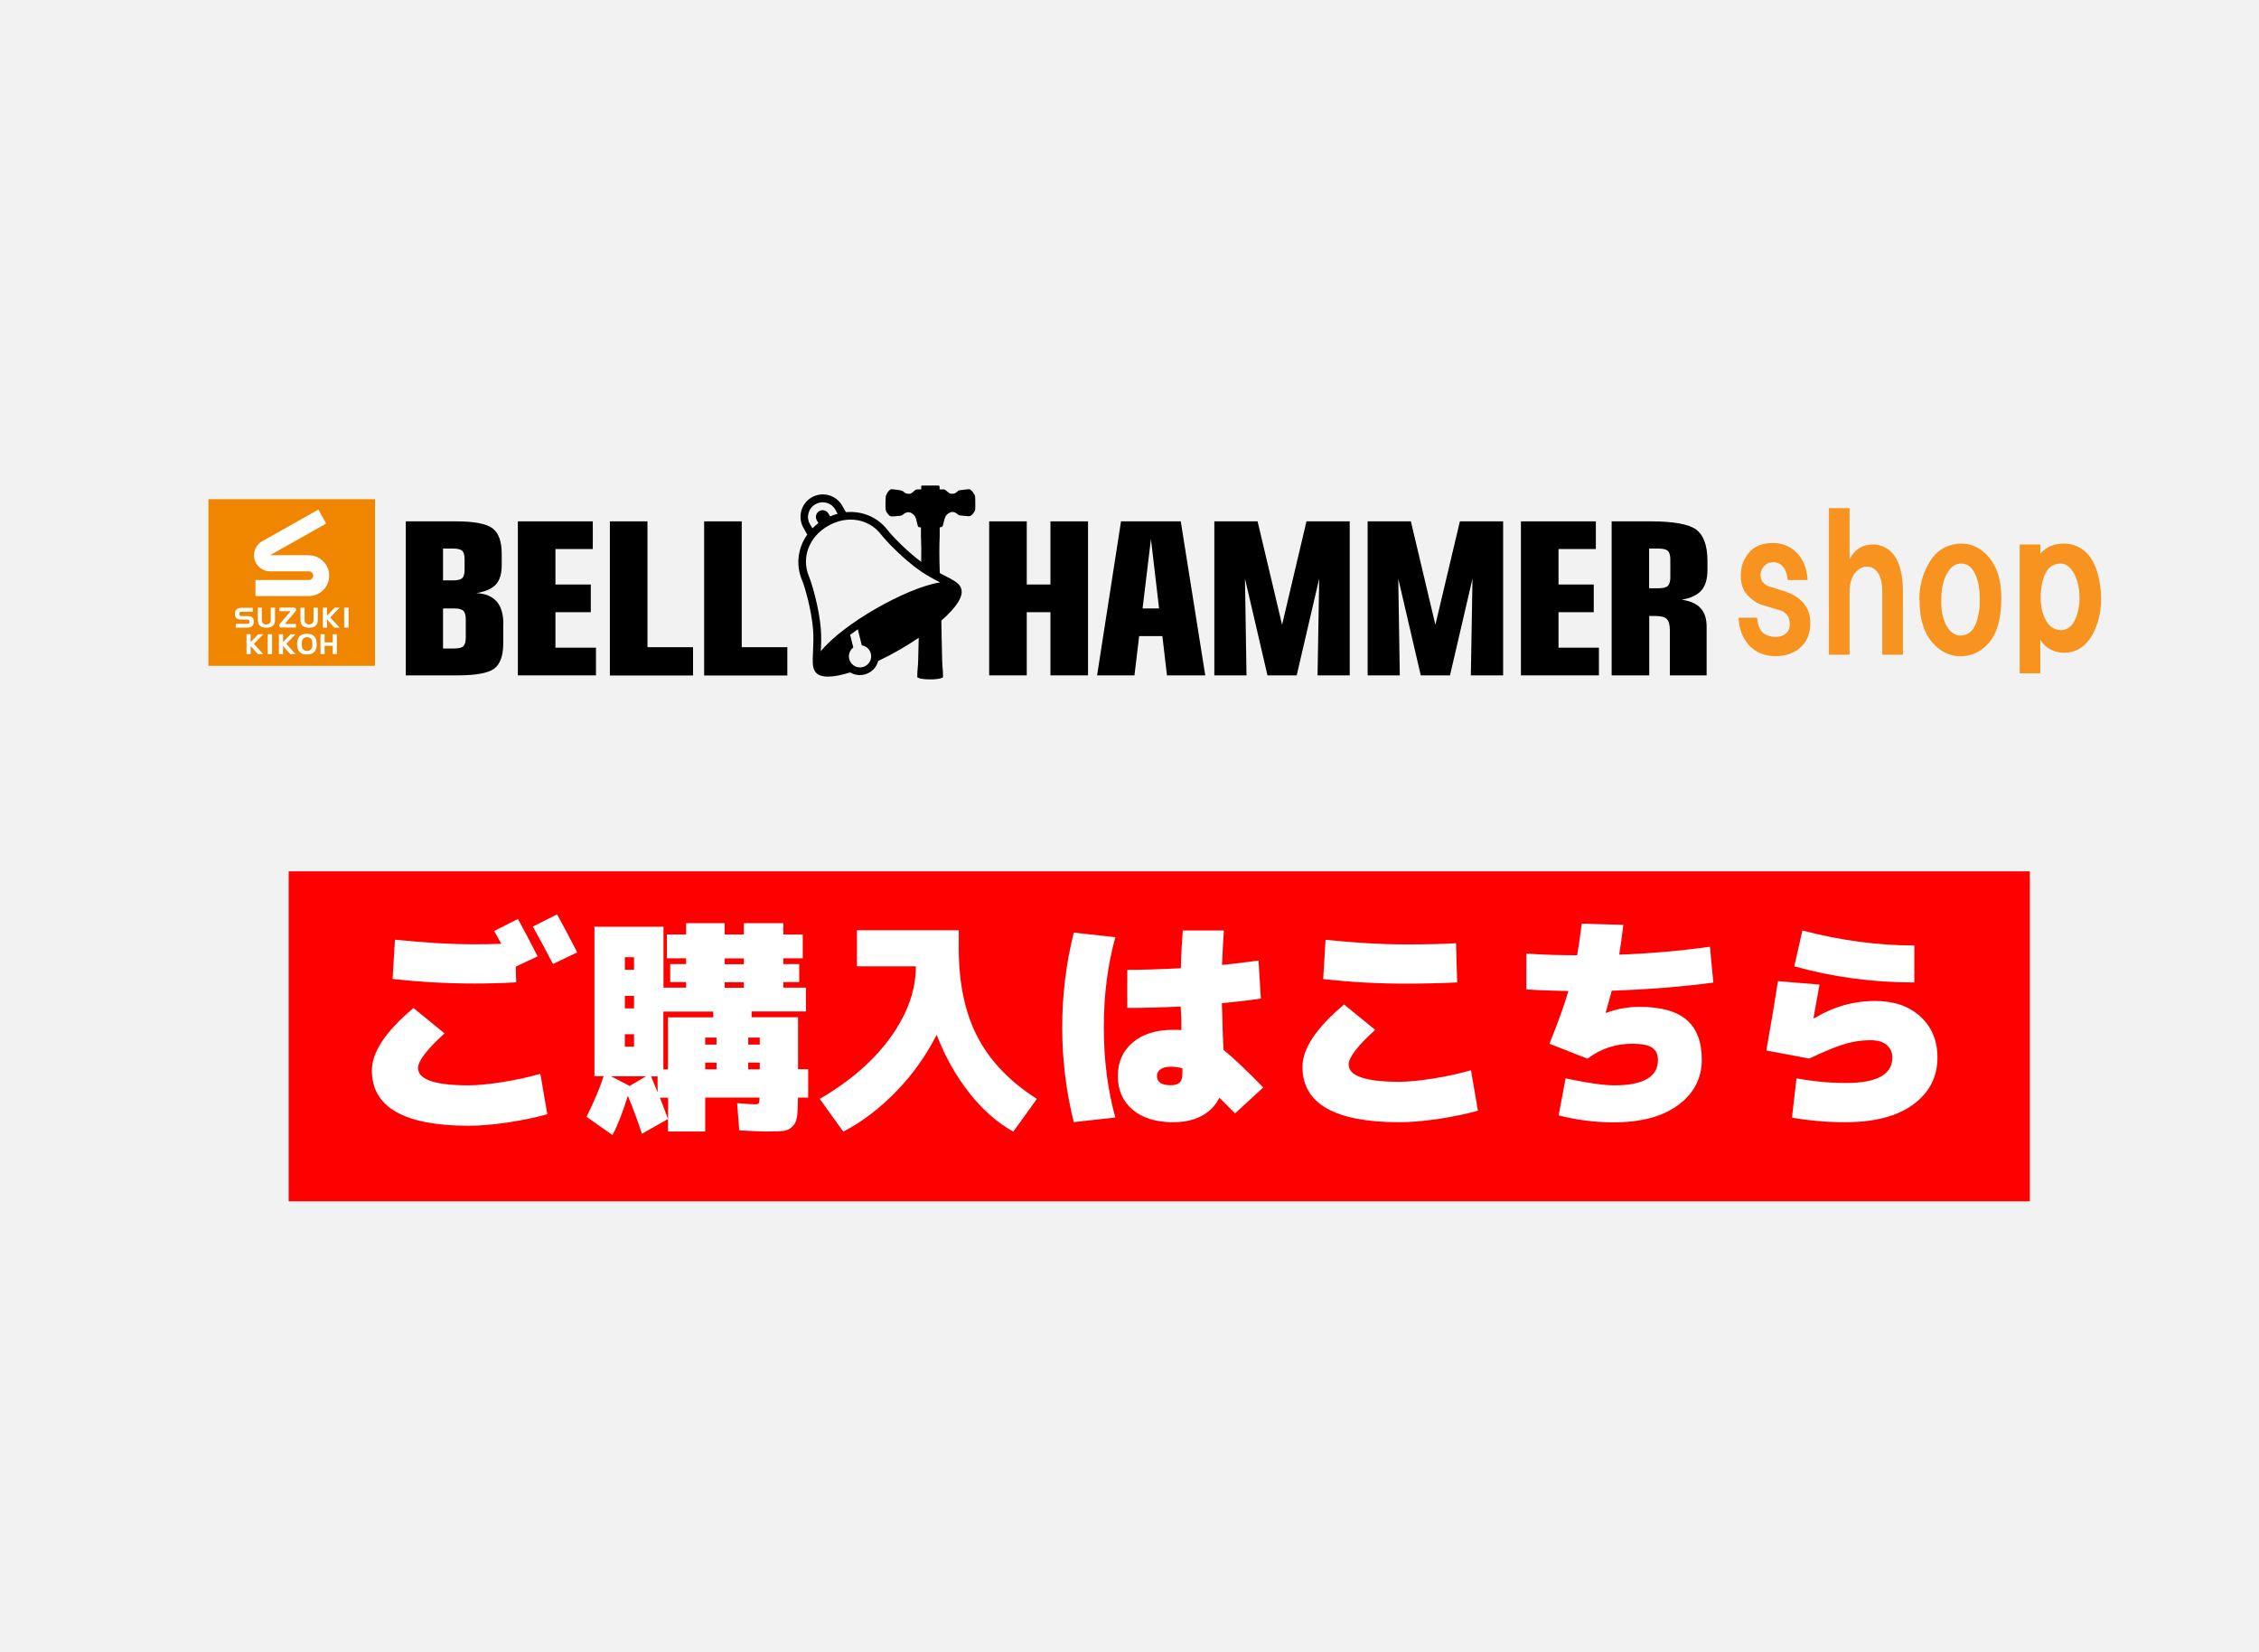 <?xml version="1.0" encoding="UTF-8"?><svg id="_レイヤー_2" xmlns="http://www.w3.org/2000/svg" viewBox="0 0 191.72 140.2"><defs><style>.cls-1{fill:#000;}.cls-1,.cls-2,.cls-3,.cls-4,.cls-5,.cls-6{stroke-width:0px;}.cls-2{fill:#f2f2f2;}.cls-3{fill:#f7931e;}.cls-4{fill:red;}.cls-5{fill:#f08600;}.cls-6{fill:#fff;}</style></defs><g id="_レイヤー_1-2"><rect class="cls-2" width="191.72" height="140.2"/><rect class="cls-4" x="24.5" y="73.94" width="147.77" height="28"/><path class="cls-6" d="M35.08,85.53l2.65,2.16c-1.5,1.36-2.25,2.34-2.25,2.94,0,.98,1.44,1.47,4.31,1.47.72,0,1.66-.09,2.81-.27,1.16-.18,2.24-.42,3.26-.71l.59,3.43c-1.02.29-2.16.52-3.41.71-1.25.18-2.34.27-3.25.27-5.49,0-8.23-1.57-8.23-4.7,0-1.55,1.18-3.32,3.53-5.29ZM42.55,80.1c-.03-.05-.23-.42-.61-1.1l2.02-1.02c.6,1.11,1.16,2.17,1.67,3.17l-1.86.88.04,1.33c-1.2.07-2.38.1-3.53.1-2.35,0-4.67-.13-6.96-.39l.2-3.33c2.5.26,4.75.39,6.76.39.65,0,1.41-.01,2.27-.04ZM48.99,80.82l-2.06.98c-.59-1.14-1.16-2.2-1.71-3.17l2.06-1.04c.47.85,1.04,1.93,1.71,3.23Z"/><path class="cls-6" d="M53.29,92.97c-.44,1.44-.88,2.55-1.31,3.35l-2.2-1.55c.65-1.32,1.14-2.47,1.45-3.45h-.78v-12.68h5.86v5.17h1.92v-.47h-1.35v-1.53h1.35v-.49h-1.63v-2.02h1.63v-.96h3.27v.96h1.63v-.96h3.35v.96h1.65v2.02h-1.65v.49h1.35v1.53h-1.35v.47h1.92v2.02h-4.61v.49h3.94v4.41h.86v2.41h-.86c-.01.73-.04,1.27-.09,1.63s-.18.63-.4.84c-.22.21-.48.33-.76.36s-.76.05-1.43.05c-.37,0-1.14-.03-2.31-.1l-.18-2.31c.88.07,1.38.1,1.53.1.16,0,.26-.03.3-.09s.07-.22.07-.48h-4.61v2.88h-3.16v-1.06l-2.21,1.25c-.33-1.01-.73-2.09-1.2-3.25ZM53.44,92.15l1.39-.82h-2.98l1.59.82ZM53.03,82.29h.78v-1.06h-.78v1.06ZM53.03,84.51v1.06h.78v-1.06h-.78ZM53.03,87.76v1.06h.78v-1.06h-.78ZM55.25,91.33c.06.14.16.37.28.67.12.3.22.53.28.69v-1.35h-.57ZM56.7,94.97v-1.82h-.69c.25.64.48,1.25.69,1.82ZM56.3,85.84v4.9h.39v-4.41h3.84v-.49h-4.23ZM59.85,88.64h.96v-.59h-.96v.59ZM59.85,90.17v.57h.96v-.57h-.96ZM61.5,81.82h1.63v-.49h-1.63v.49ZM61.5,83.35v.47h1.63v-.47h-1.63ZM64.48,88.64v-.59h-.98v.59h.98ZM64.48,90.17h-.98v.57h.98v-.57Z"/><path class="cls-6" d="M79.49,87.82c-.89,1.75-2.02,3.34-3.4,4.77-1.38,1.43-2.88,2.58-4.52,3.44l-2-2.78c2.6-1.51,4.61-3.27,6.03-5.25s2.13-3.99,2.13-6h-5v-3.06h8.64v1.53c0,3.01.54,5.52,1.61,7.56,1.07,2.03,2.74,3.77,5.02,5.22l-2,2.78c-1.36-.76-2.61-1.85-3.74-3.29s-2.06-3.08-2.76-4.92Z"/><path class="cls-6" d="M93.68,87.19c0,2.76.33,5.3.98,7.64l-3.53.39c-.65-2.6-.98-5.28-.98-8.04s.33-5.44.98-8.04l3.53.39c-.65,2.34-.98,4.89-.98,7.64ZM100.34,78.96h3.53c-.05.67-.1,1.64-.16,2.92.73-.06,1.76-.19,3.1-.37l.2,3.23c-.72.11-1.82.24-3.31.39.03.81.05,1.42.06,1.84,0,.22,0,.57.03,1.05.02.48.04.83.05,1.07.88.72,2,1.78,3.37,3.19l-2.39,2.2-1.33-1.33c-.33.67-.83,1.18-1.5,1.54-.67.36-1.48.54-2.42.54-1.45,0-2.6-.35-3.44-1.06-.84-.71-1.26-1.66-1.26-2.86s.42-2.12,1.25-2.84c.84-.72,1.99-1.08,3.45-1.08.31,0,.54,0,.69.02,0-.07,0-.17,0-.3,0-.14,0-.24,0-.3,0-.16,0-.39-.02-.7-.01-.31-.03-.54-.04-.7-1.53.08-3.04.12-4.53.12v-3.23c1.25,0,2.77-.05,4.55-.14.01-.88.07-1.94.16-3.19ZM100.34,90.66c-.26-.09-.59-.14-.98-.14s-.67.07-.87.22c-.2.14-.3.33-.3.57,0,.52.39.78,1.18.78.34,0,.59-.08.75-.23.16-.16.23-.41.23-.75v-.45Z"/><path class="cls-6" d="M114.06,85.23l2.65,2.16c-1.5,1.36-2.25,2.34-2.25,2.94,0,.98,1.44,1.47,4.31,1.47.72,0,1.66-.09,2.81-.27,1.16-.18,2.24-.42,3.26-.71l.59,3.43c-1.02.29-2.16.52-3.41.71-1.25.18-2.34.27-3.25.27-5.49,0-8.23-1.57-8.23-4.7,0-1.55,1.18-3.32,3.53-5.29ZM112.3,83.08l.2-3.33c2.5.26,4.75.39,6.76.39,1.79,0,3.23-.03,4.31-.1l.1,3.33c-1.59.07-3.06.1-4.41.1-2.35,0-4.67-.13-6.96-.39Z"/><path class="cls-6" d="M129.54,83.96v-3.04c1.23.09,2.67.14,4.31.14.13-.71.26-1.6.39-2.68l3.53.1c-.1.88-.22,1.72-.35,2.53,2.68-.1,5.25-.33,7.7-.67l.29,3.04c-2.61.35-5.49.58-8.62.69-.07.25-.24.86-.51,1.84l.04.04c.9-.34,1.84-.51,2.82-.51,1.82,0,3.15.37,4.01,1.11s1.28,1.87,1.28,3.4-.67,2.84-2,3.82c-1.33.98-3.15,1.47-5.45,1.47-1.62,0-3.19-.2-4.7-.59l.59-3.14c1.86.39,3.23.59,4.12.59,2.48,0,3.72-.72,3.72-2.16,0-.47-.17-.82-.5-1.04-.33-.22-.89-.33-1.66-.33-1.44,0-2.71.42-3.82,1.27l-3.23-1.27c.69-1.7,1.23-3.19,1.61-4.47-1.39-.03-2.57-.07-3.57-.14Z"/><path class="cls-6" d="M153.93,86.41h.04c1.62-.98,3.34-1.47,5.17-1.47,1.59,0,2.88.44,3.84,1.32s1.45,2.04,1.45,3.48c0,1.65-.68,2.97-2.05,3.98s-3.3,1.51-5.79,1.51c-1.53,0-3.03-.13-4.51-.39l.39-3.33c1.45.26,2.85.39,4.21.39,2.61,0,3.92-.72,3.92-2.16,0-.44-.16-.8-.48-1.07-.32-.27-.78-.4-1.38-.4-.71,0-1.41.1-2.11.3-.7.2-1.73.62-3.09,1.26l-3.63-.69c.5-2.83.82-4.79.98-5.88l3.53.29c-.25,1.41-.42,2.36-.51,2.84ZM152.97,78.96c3.24.85,6.41,1.27,9.5,1.27v3.14c-3.54,0-6.94-.46-10.19-1.37l.69-3.04Z"/><path class="cls-1" d="M37.6,46.55h.87c.38,0,.64.07.77.2.13.13.19.38.19.73v.84c0,.36-.06.6-.19.73-.13.13-.38.2-.77.2h-.87v-2.7ZM38.54,51.63c.39,0,.65.07.79.21.14.14.2.39.2.75v1.49c0,.37-.07.62-.2.75-.13.13-.4.2-.79.2h-.94v-3.4h.94ZM42.72,52.97c0-.86-.19-1.5-.57-1.93-.38-.43-.95-.67-1.72-.71.77-.13,1.33-.37,1.66-.74.33-.36.49-.91.49-1.62v-.99c0-1.04-.26-1.75-.78-2.15-.52-.39-1.56-.59-3.12-.59h-4.24v13.07h4.39c1.56,0,2.6-.19,3.11-.57.51-.38.77-1.09.77-2.14v-1.63Z"/><path class="cls-1" d="M59.76,57.31v-13.07h3.19v10.68h3.87v2.4h-7.06Z"/><path class="cls-1" d="M51.76,57.31v-13.07h3.19v10.68h3.87v2.4h-7.06Z"/><polygon class="cls-1" points="47.14 54.96 47.14 51.95 50.14 51.95 50.14 49.6 47.14 49.6 47.14 46.59 50.31 46.59 50.31 44.24 43.95 44.24 43.95 57.31 50.58 57.31 50.58 54.96 47.14 54.96"/><path class="cls-1" d="M83.95,57.31v-13.07h3.19v5.36h2.01v-5.36h3.19v13.07h-3.19v-5.36h-2.01v5.36h-3.19Z"/><path class="cls-1" d="M141.55,46.75c.14.13.21.38.21.74v1.49c0,.36-.07.6-.21.74-.14.13-.41.2-.82.2h-.77v-3.37h.77c.41,0,.68.07.82.2ZM141.72,57.31h3.12v-4.14c0-.67-.17-1.2-.52-1.57-.34-.37-.88-.61-1.6-.71.78-.13,1.34-.4,1.68-.79.34-.39.51-.97.51-1.73v-.77c0-1.29-.32-2.18-.94-2.65-.63-.47-1.92-.71-3.87-.71h-3.32v13.07h3.19v-5.04h.52c.47,0,.8.09.97.26s.26.48.26.94v3.85Z"/><polygon class="cls-1" points="110.88 44.24 108.81 53.02 106.73 44.24 103.06 44.24 103.06 57.31 105.79 57.31 105.66 49.1 107.57 57.31 110.05 57.31 111.96 49.1 111.82 57.31 114.55 57.31 114.55 44.24 110.88 44.24"/><polygon class="cls-1" points="123.9 44.24 121.82 53.02 119.74 44.24 116.07 44.24 116.07 57.31 118.8 57.31 118.67 49.1 120.58 57.31 123.06 57.31 124.97 49.1 124.83 57.31 127.57 57.31 127.57 44.24 123.9 44.24"/><polygon class="cls-1" points="132.27 54.96 132.27 51.95 135.26 51.95 135.26 49.6 132.27 49.6 132.27 46.59 135.44 46.59 135.44 44.24 129.08 44.24 129.08 57.31 135.7 57.31 135.7 54.96 132.27 54.96"/><path class="cls-1" d="M99.04,57.31h3.25l-2.08-13.07h-5.07l-2.03,13.07h3.17l.4-3.33h1.97l.39,3.33ZM96.97,51.63l.71-5.89.69,5.89h-1.4Z"/><path class="cls-1" d="M82.67,41.94c-.05-.12-.13-.23-.22-.31-.13-.12-.14-.12-.3-.11-.09,0-.28.03-.43.05-.32.03-.42.06-.43.11l-.12.1s-.04.01-.08.05c-.07.05-.13.07-.27.07-.16,0-.2-.01-.31-.09-.07-.05-.17-.14-.22-.19-.05-.05-.13-.09-.21-.09h-.34v-.25s-.03-.08-.07-.08h-1.42s-.07.03-.07.08v.25h-.34c-.08,0-.16.04-.21.09-.05.05-.15.14-.22.19-.12.08-.16.1-.31.09-.14,0-.2-.02-.27-.07-.05-.03-.07-.05-.08-.05l-.12-.1s-.12-.07-.44-.11c-.15-.02-.34-.04-.43-.05-.16-.02-.17-.01-.3.11-.09.08-.16.19-.22.31-.08.18-.08.21-.09.71,0,.52,0,.65.08.8.05.09.22.29.31.34.09.04.28.03.28.03.6-.04.72-.06.79-.13.26-.24.54-.29.76-.14.29.19.34.28.5.99.04.15.07.2.16.2.03,0,.12,0,.13.04v.76c.03.67.04,1.28.02,2.14-1.27-.95-2.47-2.21-2.87-2.72-.85-1.1-2.17-1.62-3.52-1.5l-.32-.56c-.52-.9-1.68-1.22-2.59-.69-.9.52-1.21,1.68-.69,2.59l.32.56c-.78,1.11-.99,2.52-.47,3.8.27.64.82,2.55.96,4.23.06.69.02,1.34,0,1.9-.04.76-.07,1.32.16,1.66,0,0,0,0,0,.01,0,.01.02.02.02.03,0,0,0,0,0,0,.4.59,1.54.52,2.97.07.48.29,1.11.31,1.63.01.39-.22.64-.58.75-.98.61-.29,1.22-.61,1.81-.95.55-.32,1.1-.66,1.63-1.02-.04,1.89-.05,2.26-.09,2.6-.02.17-.03.42-.03.54v.22l.14.06c.08.04.26.07.45.09.12.01.3.02.5.02.19,0,.38,0,.5-.02.19-.02.37-.05.45-.09l.14-.06v-.22c0-.12-.01-.37-.03-.54-.04-.39-.05-.81-.1-3.43,0-.21,0-.43-.01-.63,1.24-1.08,1.98-2.12,1.65-2.8,0,0,0,0,0,0,0-.01-.01-.03-.02-.04,0,0,0,0,0-.01-.18-.37-.68-.62-1.36-.97-.13-.07-.26-.13-.4-.21-.05-1.42-.05-2.22-.01-3.11v-.76s.1-.04.13-.04c.09,0,.12-.04.16-.2.17-.71.21-.8.51-.99.23-.15.51-.1.76.14.07.07.19.08.79.13,0,0,.19.02.28-.03.09-.05.26-.25.31-.34.09-.15.09-.29.08-.8,0-.5,0-.52-.09-.71ZM69.21,42.79c.59-.34,1.34-.14,1.68.45,0,0,.08.15.2.36-.21.05-.43.13-.64.22l-.14-.24c-.16-.27-.51-.37-.78-.21-.27.16-.37.51-.21.78l.14.24c-.18.14-.35.28-.51.44-.12-.21-.21-.35-.21-.35-.34-.59-.14-1.34.45-1.68ZM73.46,56.51c-.45.26-1.03.11-1.29-.35-.24-.42-.12-.94.25-1.22l-.27-1.07c.2-.15.42-.31.65-.47l.34,1.36c.27.04.52.2.67.46.26.45.11,1.03-.35,1.29ZM79.8,49.42c-1.46.22-3.57,1.14-5.47,2.23-1.89,1.09-3.75,2.46-4.67,3.62.03-.55.06-1.22,0-1.94-.15-1.75-.73-3.75-1.01-4.43-.65-1.59.01-3.35,1.62-4.27,1.61-.93,3.46-.63,4.51.73.45.58,1.88,2.08,3.33,3.09.59.41,1.19.72,1.68.97Z"/><path class="cls-3" d="M147.55,52.42h1.57c.08.85.38,1.35.91,1.51.48.16.91.16,1.27,0,.4-.2.6-.5.6-.91s-.1-.7-.3-.91c-.16-.16-.32-.26-.48-.3l-1.57-.48c-.4-.12-.81-.38-1.21-.79s-.6-.97-.6-1.69c0-.84.28-1.55.84-2.11.44-.44,1.07-.66,1.87-.66.88,0,1.61.32,2.17.97.48.56.74,1.29.79,2.17h-1.69c-.08-.8-.36-1.29-.85-1.45-.2-.08-.46-.08-.79,0-.44.24-.66.58-.66,1.03,0,.28.08.5.24.66.16.16.32.26.48.3l1.33.42c.6.2,1.09.48,1.45.85.48.48.72,1.09.72,1.81,0,.85-.24,1.51-.72,1.99-.56.56-1.31.85-2.23.85s-1.73-.32-2.29-.97c-.52-.6-.81-1.37-.85-2.29Z"/><path class="cls-3" d="M155.22,55.56v-12.44h1.75v4.35c.44-.88,1.17-1.31,2.17-1.27,1.57.2,2.36,1.55,2.36,4.05v5.31h-1.75v-5.31c0-.72-.12-1.27-.36-1.63-.24-.36-.56-.54-.97-.54-.36,0-.71.2-1.03.6-.28.4-.42.93-.42,1.57v5.31h-1.75Z"/><path class="cls-3" d="M162.89,50.91c0-1.13.26-2.15.79-3.08.56-1.01,1.39-1.57,2.48-1.69.92-.08,1.73.22,2.42.91.85.85,1.27,2.07,1.27,3.68,0,1.85-.4,3.18-1.21,3.99-.64.64-1.39.97-2.23.97s-1.59-.32-2.23-.97c-.85-.85-1.27-2.11-1.27-3.8ZM164.76,50.6c-.04.84.04,1.53.24,2.05.24.69.62,1.11,1.15,1.27.64.08,1.13-.18,1.45-.79.2-.4.34-.97.42-1.69.04-1.01-.04-1.79-.24-2.35-.28-.85-.72-1.27-1.33-1.27-.44,0-.81.22-1.09.66-.36.52-.56,1.23-.6,2.11Z"/><path class="cls-3" d="M171.41,57.13v-10.93h1.75v.78c.56-.64,1.33-.92,2.29-.84,1.65.2,2.6,1.53,2.84,3.99.12,1.61-.18,2.96-.91,4.05-.56.81-1.29,1.21-2.17,1.21s-1.57-.36-2.05-1.09v2.84h-1.75ZM174.61,53.44c.52.12.97-.06,1.33-.54.28-.44.46-1.03.54-1.75.04-.93-.08-1.69-.36-2.29-.28-.6-.64-.95-1.09-1.03-1.05-.08-1.65.69-1.81,2.29-.08.93.02,1.69.3,2.29.24.56.6.91,1.09,1.03Z"/><rect class="cls-5" x="17.69" y="42.36" width="14.14" height="14.14"/><path class="cls-6" d="M26.21,47.11h-3.29c.2-.11,4.76-2.68,4.76-2.68l-.66-1.19-4.72,2.66-.1.06c-.39.24-.64.67-.64,1.16,0,.74.59,1.34,1.32,1.36h3.33c.21,0,.37.17.37.37s-.17.37-.37.37h-4.53v1.36h4.53c.96,0,1.73-.78,1.73-1.73s-.78-1.73-1.73-1.73Z"/><path class="cls-6" d="M26.51,54.66c0,.39-.15.58-.45.58-.17,0-.29-.06-.37-.18-.06-.1-.08-.23-.08-.42,0-.38.15-.57.45-.57s.45.19.45.58ZM25.41,55.31c.13.15.35.23.64.23.56,0,.83-.29.83-.88s-.28-.88-.83-.88-.84.29-.84.86c0,.3.06.52.19.66Z"/><path class="cls-6" d="M27.55,53.82v.69h.69v-.69h.35v1.69h-.35v-.71h-.69v.71h-.35v-1.69h.35Z"/><polygon class="cls-6" points="25.09 55.51 24.3 54.64 25.08 53.82 24.66 53.82 24.02 54.49 24.02 53.82 23.67 53.82 23.67 55.51 24.02 55.51 24.02 54.82 24.64 55.51 25.09 55.51"/><polygon class="cls-6" points="22.34 55.51 21.55 54.64 22.34 53.82 21.92 53.82 21.27 54.49 21.27 53.82 20.92 53.82 20.92 55.51 21.27 55.51 21.27 54.82 21.89 55.51 22.34 55.51"/><path class="cls-6" d="M23.09,55.51h-.37v-1.69h.37v1.69Z"/><path class="cls-6" d="M25.85,51.57v1.01c0,.15.03.23.08.29.06.07.16.12.3.12s.24-.05.3-.12c.05-.06.08-.15.08-.29v-1.01h.36v1.02c0,.22-.06.37-.13.45-.13.16-.33.23-.61.23s-.49-.08-.61-.23c-.06-.08-.12-.23-.12-.45v-1.02h.36Z"/><path class="cls-6" d="M22.22,51.57v1.01c0,.15.03.23.08.29.06.07.16.12.3.12s.24-.05.3-.12c.05-.06.08-.15.08-.29v-1.01h.36v1.02c0,.22-.06.37-.12.45-.13.16-.33.23-.61.23s-.48-.08-.61-.23c-.06-.08-.12-.23-.12-.45v-1.02h.35Z"/><path class="cls-6" d="M25.09,51.87s.05-.08.05-.13-.02-.1-.06-.13c-.03-.03-.07-.05-.12-.05h-1.25v.3h.96s-.93,1.09-.93,1.09c-.03.03-.05.08-.05.13s.02.09.05.12c.03.03.07.05.12.05h1.26v-.3h-.95l.92-1.09Z"/><polygon class="cls-6" points="28.82 53.26 28.03 52.4 28.82 51.57 28.4 51.57 27.76 52.24 27.76 51.57 27.4 51.57 27.4 53.26 27.76 53.26 27.76 52.57 28.38 53.26 28.82 53.26"/><path class="cls-6" d="M29.58,53.26h-.37v-1.69h.37v1.69Z"/><path class="cls-6" d="M21.46,51.91h-.9c-.09,0-.15,0-.19.03-.05.03-.07.09-.07.17,0,.12.07.17.21.17h.52c.18,0,.3.03.37.1.09.07.14.2.14.38s-.06.31-.16.39c-.09.07-.22.11-.4.11h-.97v-.32h.91c.08,0,.14-.01.18-.03.05-.03.08-.07.08-.15s-.02-.12-.07-.15c-.04-.02-.09-.04-.17-.04h-.47c-.17,0-.3-.03-.39-.1-.1-.08-.14-.2-.14-.38,0-.18.05-.32.15-.4.09-.07.23-.11.41-.11h.95v.32Z"/></g></svg>